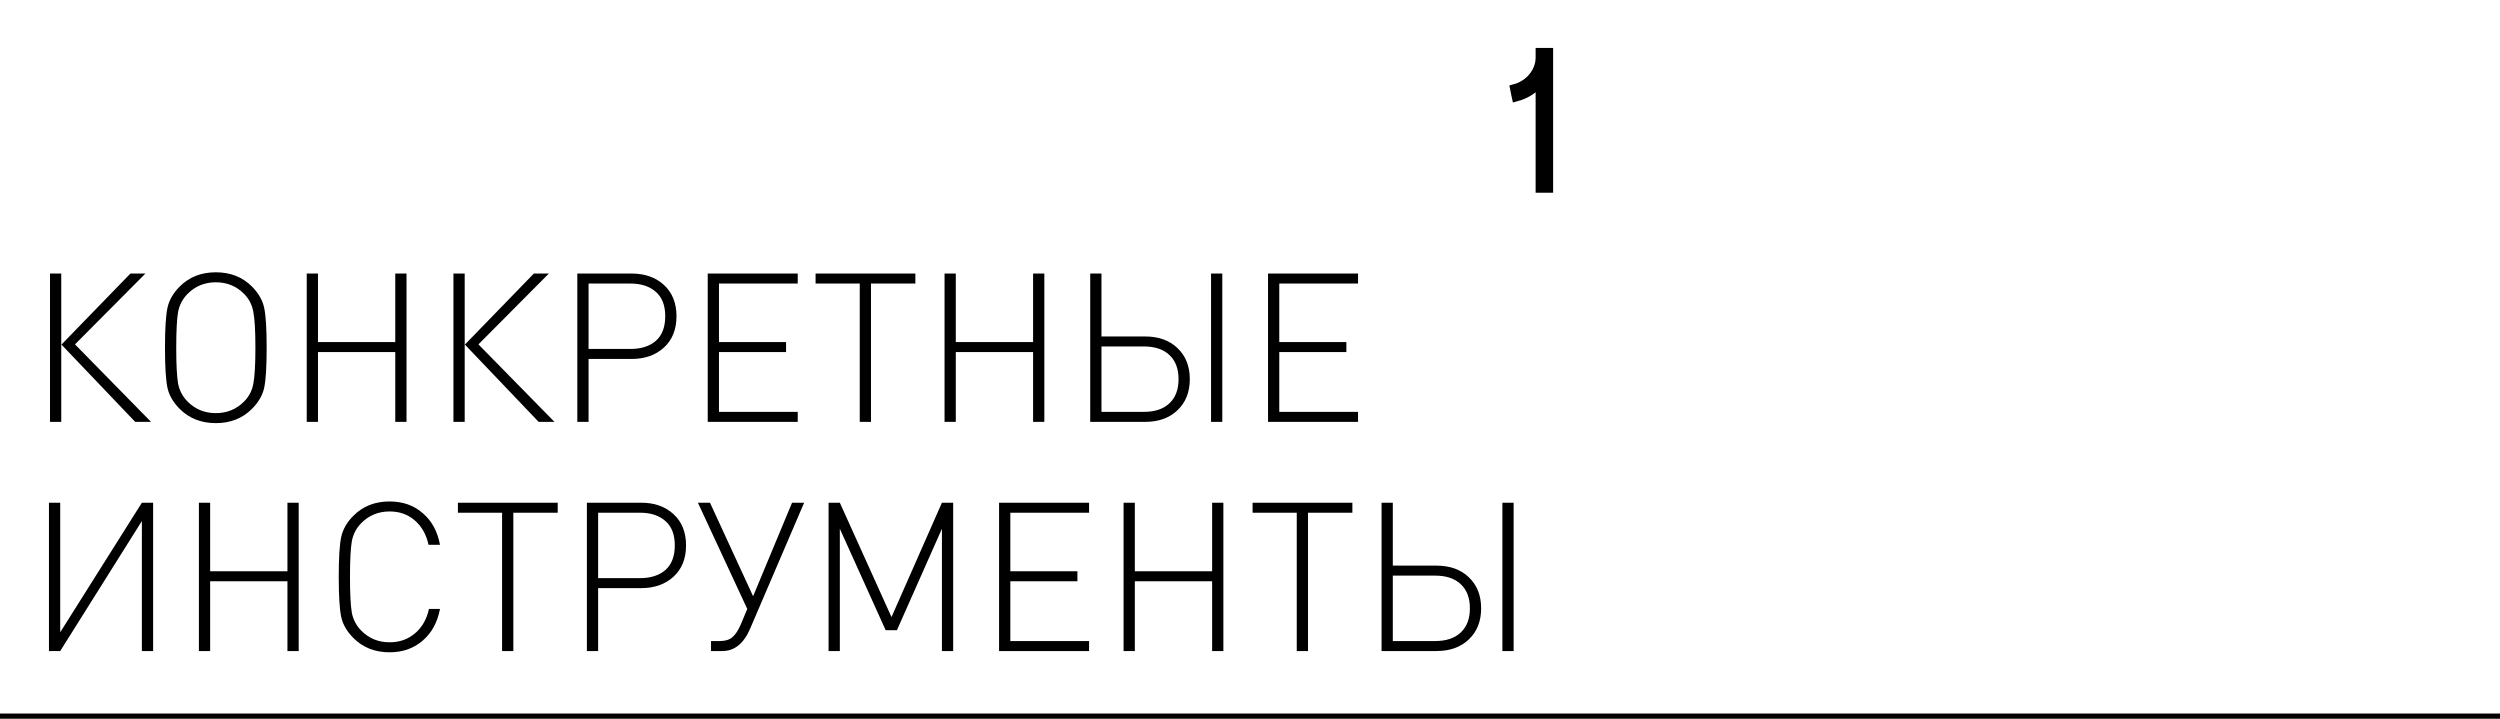 <?xml version="1.0" encoding="UTF-8"?> <svg xmlns="http://www.w3.org/2000/svg" width="480" height="138" viewBox="0 0 480 138" fill="none"> <path d="M29 81H25.96L11.8 66.16L25.04 52.52H27.92L14.4 66.12L29 81ZM9.6 81V52.52H11.76V81H9.6ZM48.638 73.68C48.905 72.32 49.038 70.013 49.038 66.76C49.038 63.507 48.905 61.213 48.638 59.88C48.398 58.52 47.798 57.36 46.838 56.4C45.372 54.933 43.572 54.2 41.438 54.2C39.305 54.2 37.505 54.933 36.038 56.4C35.078 57.36 34.465 58.52 34.198 59.88C33.958 61.213 33.838 63.507 33.838 66.76C33.838 70.013 33.958 72.32 34.198 73.68C34.465 75.013 35.078 76.16 36.038 77.12C37.505 78.587 39.305 79.32 41.438 79.32C43.572 79.32 45.372 78.587 46.838 77.12C47.798 76.16 48.398 75.013 48.638 73.68ZM50.718 59.08C51.038 60.52 51.198 63.08 51.198 66.76C51.198 70.44 51.038 73.013 50.718 74.48C50.398 75.92 49.612 77.267 48.358 78.52C46.545 80.333 44.238 81.24 41.438 81.24C38.638 81.24 36.332 80.333 34.518 78.52C33.265 77.267 32.478 75.92 32.158 74.48C31.838 73.013 31.678 70.44 31.678 66.76C31.678 63.08 31.838 60.52 32.158 59.08C32.478 57.613 33.265 56.253 34.518 55C36.332 53.187 38.638 52.28 41.438 52.28C44.238 52.28 46.545 53.187 48.358 55C49.612 56.253 50.398 57.613 50.718 59.08ZM78.052 81H75.892V67.6H61.052V81H58.892V52.52H61.052V65.68H75.892V52.52H78.052V81ZM106.461 81H103.421L89.261 66.16L102.501 52.52H105.381L91.861 66.12L106.461 81ZM87.061 81V52.52H89.221V81H87.061ZM127.485 54.72C129.085 56.187 129.885 58.187 129.885 60.72C129.885 63.253 129.085 65.253 127.485 66.72C125.885 68.187 123.819 68.92 121.285 68.92H113.005V81H110.845V52.52H121.285C123.819 52.52 125.885 53.253 127.485 54.72ZM125.925 65.44C127.125 64.373 127.725 62.8 127.725 60.72C127.725 58.64 127.125 57.08 125.925 56.04C124.725 54.973 123.099 54.44 121.045 54.44H113.005V67H121.045C123.099 67 124.725 66.48 125.925 65.44ZM153.164 81H135.884V52.52H153.164V54.44H138.044V65.68H150.924V67.6H138.044V79.08H153.164V81ZM175.751 54.44H167.231V81H165.071V54.44H156.591V52.52H175.751V54.44ZM200.513 81H198.353V67.6H183.513V81H181.353V52.52H183.513V65.68H198.353V52.52H200.513V81ZM226.082 66.84C227.655 68.333 228.442 70.32 228.442 72.8C228.442 75.28 227.655 77.267 226.082 78.76C224.535 80.253 222.455 81 219.842 81H209.322V52.52H211.482V64.6H219.842C222.455 64.6 224.535 65.347 226.082 66.84ZM224.522 77.44C225.695 76.347 226.282 74.8 226.282 72.8C226.282 70.8 225.695 69.253 224.522 68.16C223.375 67.067 221.735 66.52 219.602 66.52H211.482V79.08H219.602C221.735 79.08 223.375 78.533 224.522 77.44ZM234.682 81H232.522V52.52H234.682V81ZM260.743 81H243.463V52.52H260.743V54.44H245.623V65.68H258.503V67.6H245.623V79.08H260.743V81ZM29.4 125H27.24V100.04L11.56 125H9.4V96.52H11.56V121.4L27.24 96.52H29.4V125ZM57.349 125H55.189V111.6H40.349V125H38.189V96.52H40.349V109.68H55.189V96.52H57.349V125ZM84.478 116.92C83.998 119.48 82.891 121.507 81.158 123C79.424 124.493 77.305 125.24 74.798 125.24C71.998 125.24 69.691 124.333 67.878 122.52C66.624 121.267 65.838 119.92 65.518 118.48C65.198 117.013 65.038 114.44 65.038 110.76C65.038 107.08 65.198 104.52 65.518 103.08C65.838 101.613 66.624 100.253 67.878 99C69.691 97.187 71.998 96.28 74.798 96.28C77.331 96.28 79.451 97.027 81.158 98.52C82.891 99.987 83.998 102.013 84.478 104.6H82.278C81.851 102.627 80.971 101.067 79.638 99.92C78.331 98.773 76.718 98.2 74.798 98.2C72.665 98.2 70.865 98.933 69.398 100.4C68.438 101.36 67.825 102.52 67.558 103.88C67.318 105.213 67.198 107.507 67.198 110.76C67.198 114.013 67.318 116.32 67.558 117.68C67.825 119.013 68.438 120.16 69.398 121.12C70.865 122.587 72.665 123.32 74.798 123.32C76.718 123.32 78.344 122.747 79.678 121.6C81.038 120.453 81.931 118.893 82.358 116.92H84.478ZM107.079 98.44H98.559V125H96.399V98.44H87.919V96.52H107.079V98.44ZM129.321 98.72C130.921 100.187 131.721 102.187 131.721 104.72C131.721 107.253 130.921 109.253 129.321 110.72C127.721 112.187 125.655 112.92 123.121 112.92H114.841V125H112.681V96.52H123.121C125.655 96.52 127.721 97.253 129.321 98.72ZM127.761 109.44C128.961 108.373 129.561 106.8 129.561 104.72C129.561 102.64 128.961 101.08 127.761 100.04C126.561 98.973 124.935 98.44 122.881 98.44H114.841V111H122.881C124.935 111 126.561 110.48 127.761 109.44ZM154.396 96.52L144.036 120.68C142.809 123.56 141.022 125 138.676 125H136.516V123.08H138.196C139.236 123.08 140.036 122.84 140.596 122.36C141.182 121.88 141.729 121.053 142.236 119.88L143.476 116.92L133.996 96.52H136.316L144.596 114.48L152.076 96.52H154.396ZM183.008 125H180.848V101.52L172.208 121H170.048L161.248 101.52V125H159.088V96.52H161.248L171.168 118.48L180.848 96.52H183.008V125ZM209.102 125H191.822V96.52H209.102V98.44H193.982V109.68H206.862V111.6H193.982V123.08H209.102V125ZM234.888 125H232.728V111.6H217.888V125H215.728V96.52H217.888V109.68H232.728V96.52H234.888V125ZM259.657 98.44H251.137V125H248.977V98.44H240.497V96.52H259.657V98.44ZM282.019 110.84C283.593 112.333 284.379 114.32 284.379 116.8C284.379 119.28 283.593 121.267 282.019 122.76C280.473 124.253 278.393 125 275.779 125H265.259V96.52H267.419V108.6H275.779C278.393 108.6 280.473 109.347 282.019 110.84ZM280.459 121.44C281.633 120.347 282.219 118.8 282.219 116.8C282.219 114.8 281.633 113.253 280.459 112.16C279.313 111.067 277.673 110.52 275.539 110.52H267.419V123.08H275.539C277.673 123.08 279.313 122.533 280.459 121.44ZM290.619 125H288.459V96.52H290.619V125Z" fill="black"></path> <path d="M294.84 9.2V11.04C294.84 11.04 294.84 11.08 294.84 11.12C294.8 13.28 293.28 15.24 291.08 16.04L289.8 16.4C290 17.52 290.24 18.6 290.48 19.68L292.12 19.2C293.12 18.84 294.04 18.36 294.84 17.72V37H298.2V9.2H294.84Z" fill="black"></path> <line x1="4.37114e-08" y1="137.5" x2="480" y2="137.5" stroke="black"></line> </svg> 